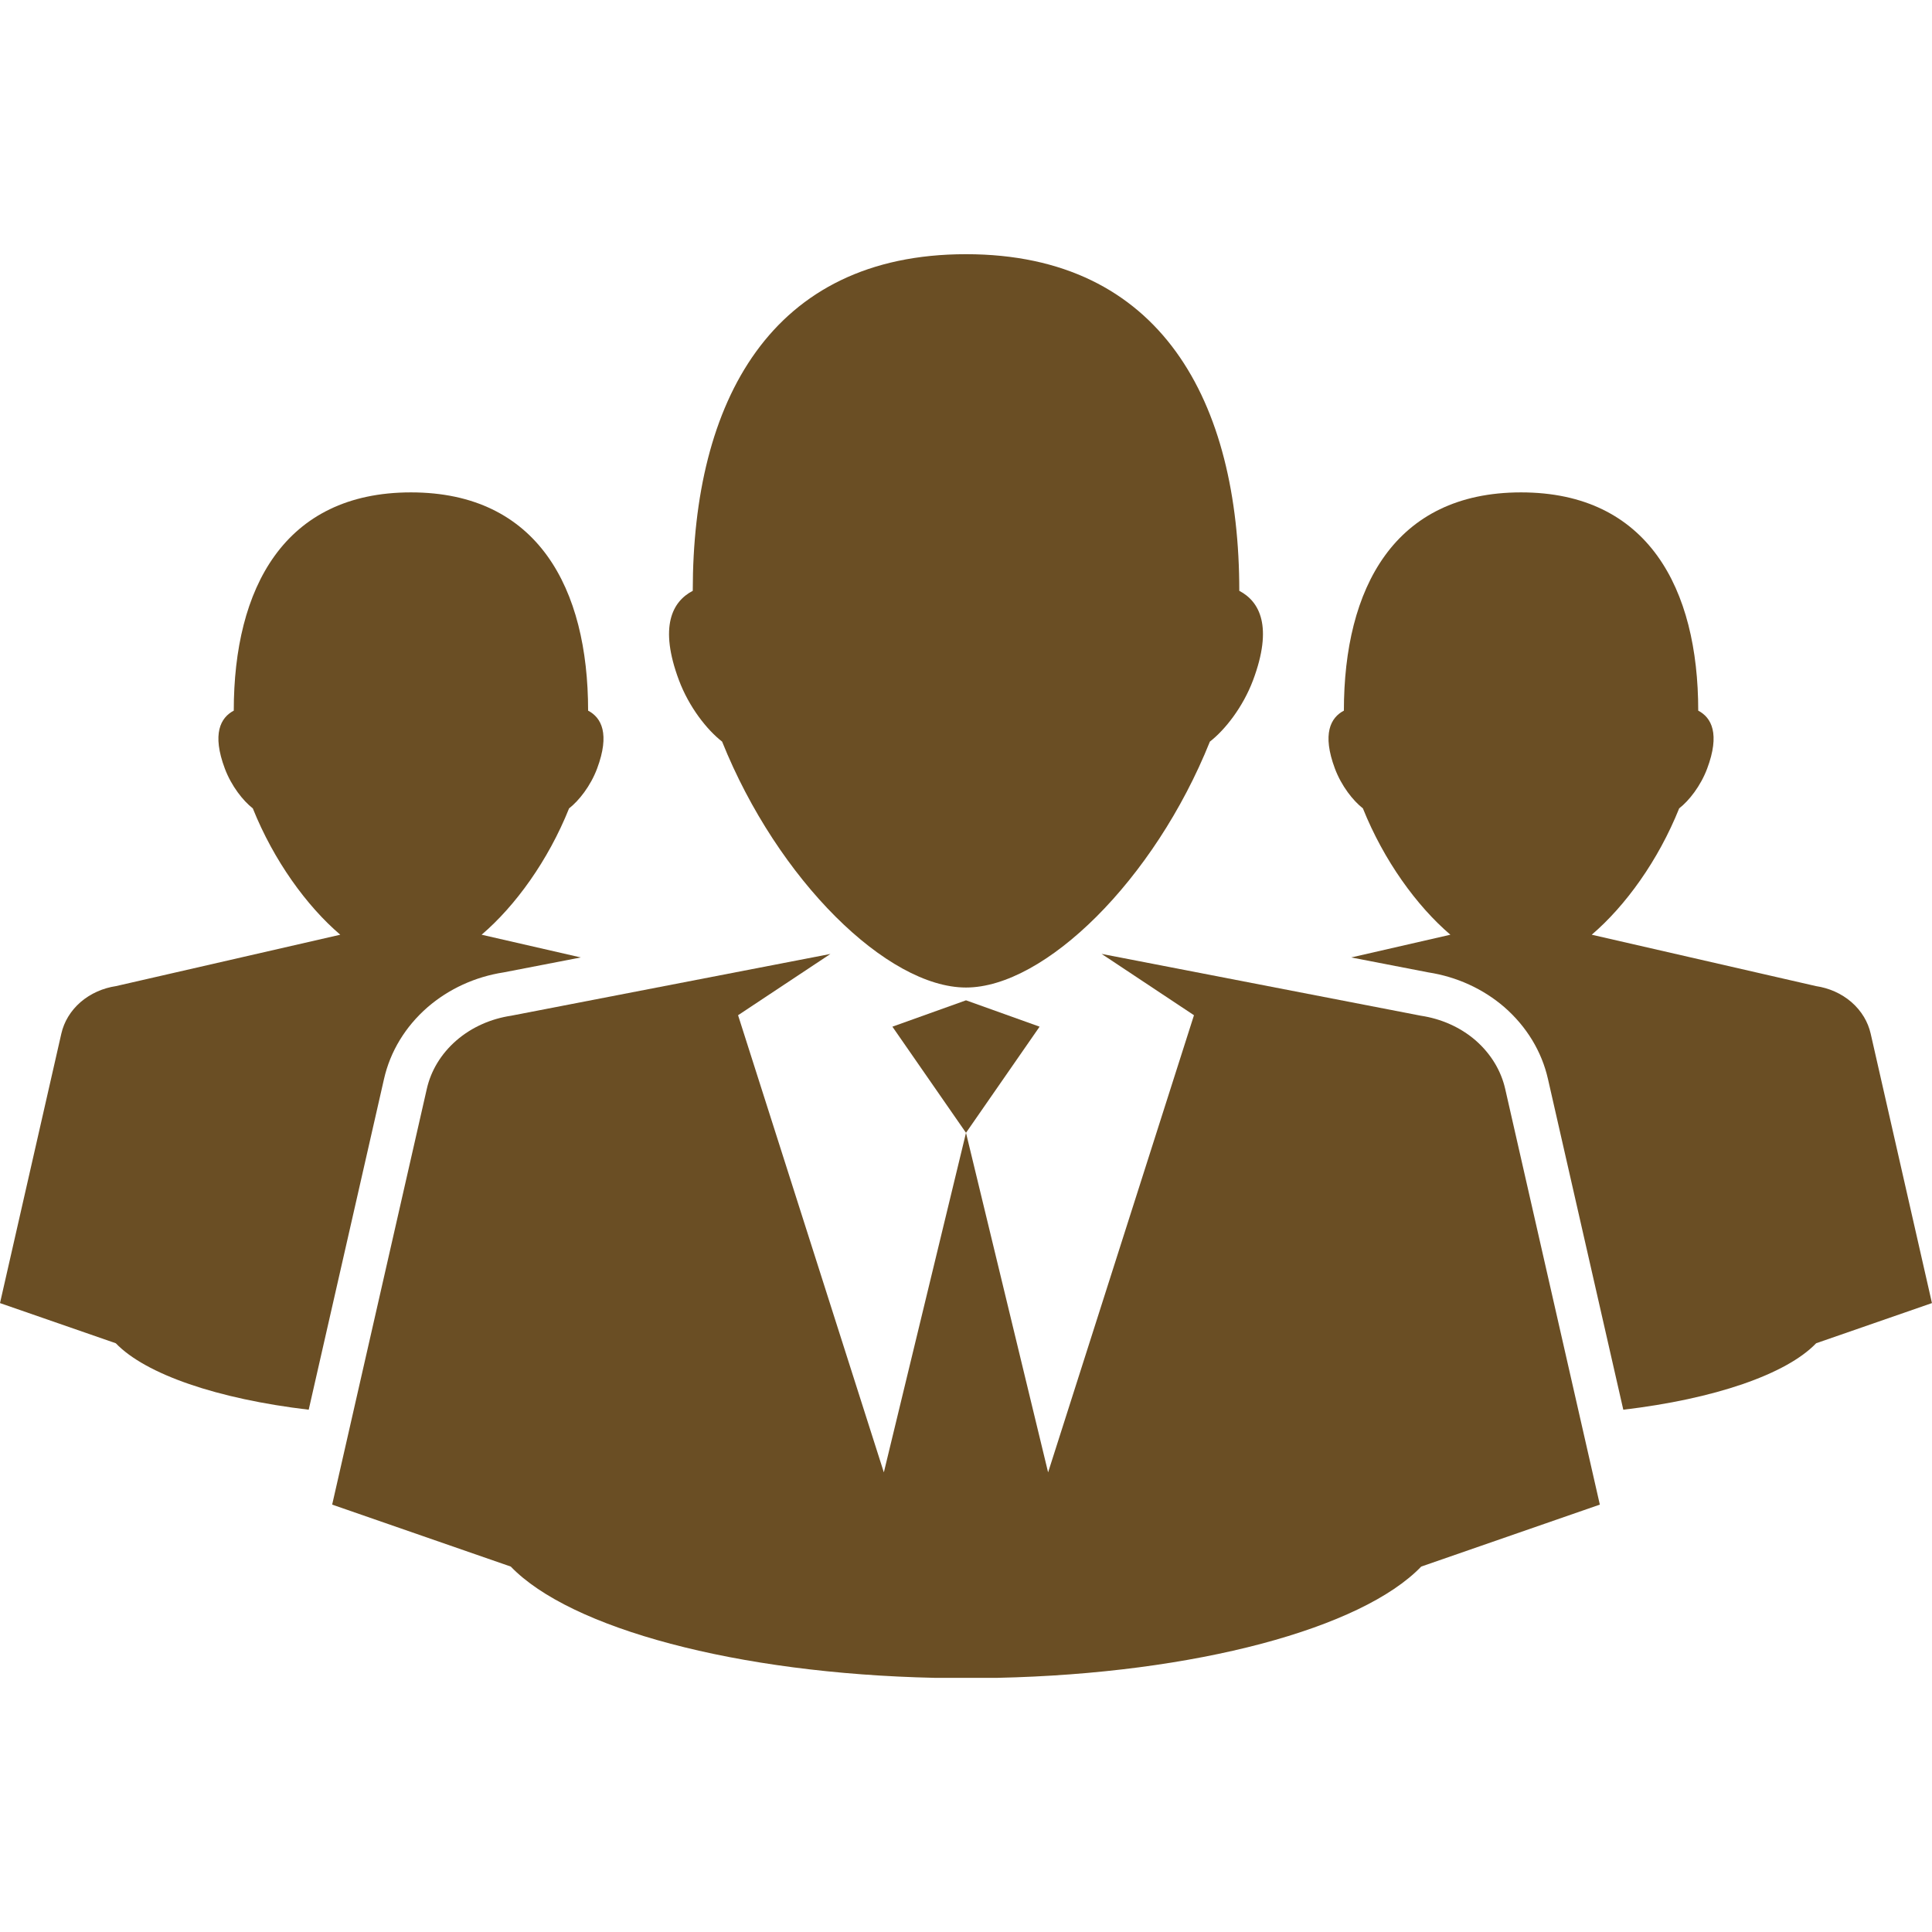 <svg width="42" height="42" viewBox="0 0 42 42" fill="none" xmlns="http://www.w3.org/2000/svg">
<path d="M32.721 23.669C32.632 23.281 32.417 22.914 32.078 22.617C31.737 22.323 31.321 22.146 30.889 22.081L23.948 20.737L25.956 22.07L22.785 32.008L21 24.626L19.214 32.008L16.045 22.07L18.053 20.738L11.111 22.081C10.68 22.146 10.263 22.323 9.922 22.618C9.582 22.914 9.367 23.281 9.279 23.669L7.221 32.709L11.104 34.056C12.392 35.396 16 36.382 20.327 36.475H21H21.673C26 36.382 29.607 35.396 30.896 34.056L34.779 32.709L32.721 23.669Z" fill="#6A4E24"/>
<path d="M21 21.746L19.4 22.319L21 24.626L22.6 22.319L21 21.746Z" fill="#6A4E24"/>
<path d="M26.941 12.844C26.941 8.742 25.252 5.526 21 5.526C16.747 5.526 15.06 8.742 15.06 12.844C14.615 13.076 14.323 13.621 14.76 14.788C14.98 15.374 15.368 15.865 15.698 16.122C16.91 19.139 19.293 21.468 21 21.468C22.707 21.468 25.091 19.139 26.302 16.122C26.632 15.865 27.019 15.374 27.24 14.788C27.677 13.621 27.385 13.076 26.941 12.844Z" fill="#6A4E24"/>
<path d="M6.711 30.646C4.729 30.412 3.167 29.877 2.517 29.201L0 28.328L1.334 22.467C1.392 22.215 1.531 21.977 1.751 21.785C1.973 21.595 2.242 21.479 2.522 21.437L7.397 20.32C6.664 19.693 5.952 18.709 5.496 17.574C5.283 17.407 5.031 17.089 4.888 16.709C4.604 15.953 4.794 15.6 5.082 15.449C5.082 12.789 6.176 10.704 8.933 10.704H8.934C11.691 10.704 12.785 12.789 12.785 15.449C13.074 15.6 13.263 15.953 12.98 16.709C12.837 17.089 12.585 17.407 12.371 17.574C11.916 18.709 11.204 19.693 10.47 20.32L12.626 20.814L10.948 21.139C10.328 21.235 9.758 21.497 9.294 21.897C8.812 22.318 8.484 22.857 8.348 23.456L6.711 30.646ZM40.666 22.467C40.608 22.215 40.469 21.977 40.249 21.785C40.028 21.594 39.758 21.479 39.478 21.437L34.603 20.32C35.336 19.693 36.048 18.709 36.504 17.573C36.718 17.407 36.969 17.089 37.112 16.709C37.396 15.952 37.206 15.599 36.918 15.449C36.918 12.789 35.823 10.704 33.066 10.704C30.309 10.704 29.215 12.789 29.215 15.449C28.927 15.599 28.737 15.952 29.02 16.709C29.163 17.089 29.415 17.407 29.628 17.573C30.084 18.709 30.797 19.693 31.53 20.32L29.374 20.814L31.052 21.139C31.671 21.235 32.242 21.497 32.702 21.893C33.188 22.318 33.515 22.857 33.651 23.455L35.289 30.646C37.27 30.412 38.832 29.877 39.482 29.201L41.999 28.328L40.666 22.467Z" fill="#6A4E24"/>
</svg>
